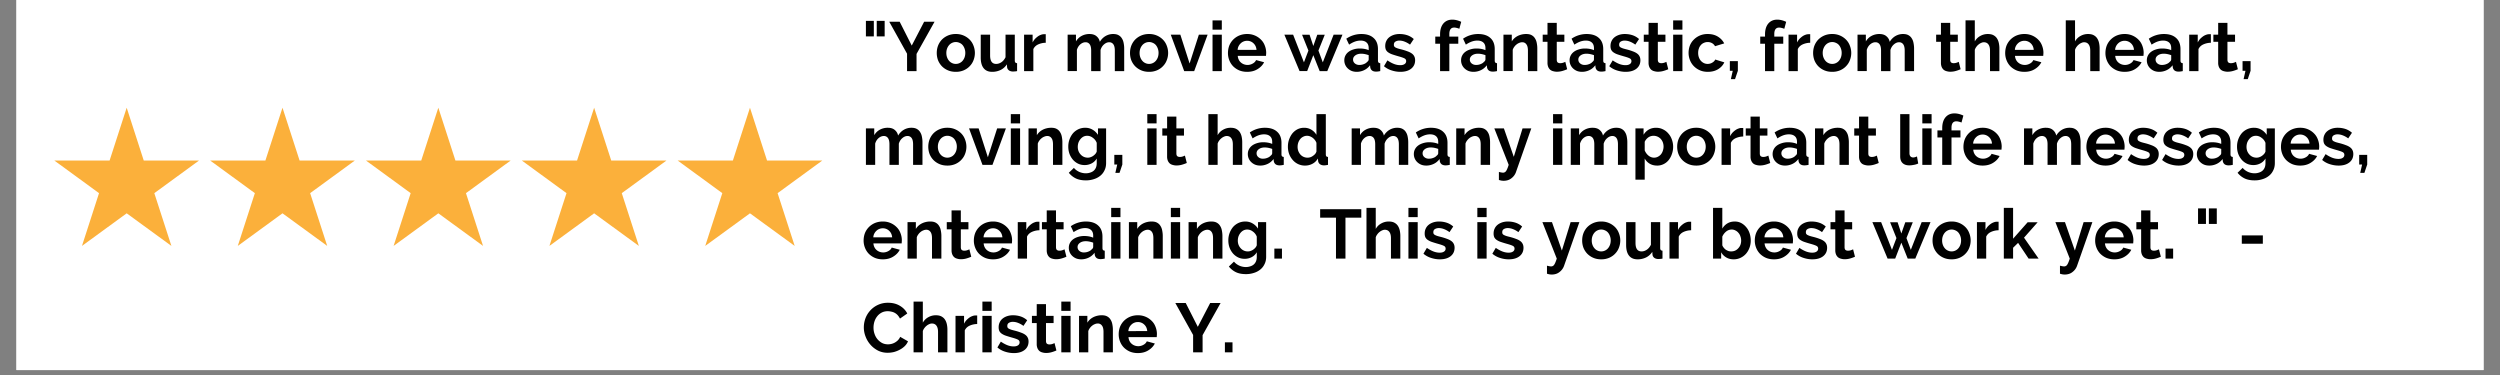 <svg xmlns="http://www.w3.org/2000/svg" width="500" viewBox="0 0 375 56.25" height="75" version="1.0"><rect x="0" y="0" width="375" height="56.25" fill="#808080" stroke="none"/><defs><clipPath id="a"><path d="M2.469 0H372.53v55.512H2.47Zm0 0"/></clipPath><clipPath id="b"><path d="M8.02 16.164H30v20.723H8.02Zm0 0"/></clipPath><clipPath id="c"><path d="M31 16.164h23v20.723H31Zm0 0"/></clipPath><clipPath id="d"><path d="M54 16.164h23v20.723H54Zm0 0"/></clipPath><clipPath id="e"><path d="M78 16.164h22v20.723H78Zm0 0"/></clipPath><clipPath id="f"><path d="M101 16.164h22.48v20.723H101Zm0 0"/></clipPath></defs><g clip-path="url(#a)" fill="#fff"><path d="M2.469 0H372.53v55.512H2.47Zm0 0"/><path d="M2.469 0H372.53v55.512H2.47Zm0 0"/></g><g clip-path="url(#b)"><path fill="#fbb03b" d="m19.004 16.16 2.558 7.918h8.293l-6.707 4.895 2.563 7.914-6.707-4.89-6.707 4.89 2.558-7.914-6.707-4.895h8.293l2.563-7.918"/></g><g clip-path="url(#c)"><path fill="#fbb03b" d="m42.375 16.16 2.563 7.918h8.289l-6.707 4.895 2.562 7.914-6.707-4.89-6.707 4.89 2.562-7.914-6.707-4.895h8.29l2.562-7.918"/></g><g clip-path="url(#d)"><path fill="#fbb03b" d="m65.75 16.16 2.563 7.918h8.289l-6.707 4.895 2.562 7.914-6.707-4.89-6.707 4.89 2.559-7.914-6.707-4.895h8.292l2.563-7.918"/></g><g clip-path="url(#e)"><path fill="#fbb03b" d="m89.121 16.16 2.563 7.918h8.289l-6.707 4.895 2.562 7.914-6.707-4.89-6.707 4.89 2.563-7.914-6.707-4.895h8.289l2.562-7.918"/></g><g clip-path="url(#f)"><path fill="#fbb03b" d="m112.496 16.16 2.559 7.918h8.293l-6.707 4.895 2.562 7.914-6.707-4.89-6.71 4.89 2.562-7.914-6.703-4.895h8.289l2.562-7.918"/></g><path d="M129.886 5.462V3.134h1.188v2.328Zm1.625 0V3.134h1.188v2.328ZM134.95 3.259l1.812 3.578 1.86-3.578h1.562l-2.703 4.828v2.578h-1.422v-2.61l-2.672-4.796ZM143.374 10.775c-.45 0-.852-.079-1.203-.235a2.78 2.78 0 0 1-.907-.625 2.781 2.781 0 0 1-.562-.89 3.13 3.13 0 0 1-.188-1.079c0-.382.063-.742.188-1.078a2.81 2.81 0 0 1 .562-.906c.25-.258.551-.469.907-.625a2.939 2.939 0 0 1 1.203-.234 2.85 2.85 0 0 1 2.094.86c.25.26.437.562.562.905a2.969 2.969 0 0 1 0 2.156 2.537 2.537 0 0 1-.562.891c-.243.262-.54.469-.891.625a2.965 2.965 0 0 1-1.203.235Zm-1.422-2.829c0 .243.035.461.11.657.07.199.171.37.296.515.125.149.274.262.453.344.176.086.364.125.563.125.195 0 .383-.039.562-.125.176-.082.328-.195.453-.344.125-.144.223-.316.297-.515.07-.196.11-.422.11-.672 0-.227-.04-.442-.11-.64a1.705 1.705 0 0 0-.297-.532 1.22 1.22 0 0 0-.453-.328 1.316 1.316 0 0 0-1.125 0c-.18.086-.328.199-.453.344a1.68 1.68 0 0 0-.297.515c-.074.2-.11.418-.11.656ZM148.829 10.775c-.563 0-.992-.18-1.282-.547-.293-.364-.437-.899-.437-1.61V5.196h1.406v3.125c0 .844.301 1.266.906 1.266.27 0 .532-.082.782-.25.25-.164.457-.414.625-.75v-3.39h1.39v3.859c0 .148.024.25.078.312.051.063.141.102.266.11v1.187a1.809 1.809 0 0 1-.36.047c-.093.008-.179.016-.25.016-.25 0-.452-.059-.609-.172a.686.686 0 0 1-.28-.469l-.032-.437a2.315 2.315 0 0 1-.938.843 2.862 2.862 0 0 1-1.265.282ZM156.862 6.415a2.83 2.83 0 0 0-1.14.25c-.337.156-.575.39-.72.703v3.297h-1.39V5.196h1.281v1.172c.094-.187.203-.351.328-.5.133-.144.281-.273.438-.39.156-.114.312-.196.468-.25.157-.063.305-.094.454-.094h.281ZM168.63 10.665h-1.407V7.603c0-.438-.074-.754-.219-.953a.725.725 0 0 0-.625-.313c-.273 0-.53.11-.78.328-.243.211-.415.485-.517.828v3.172h-1.406V7.603c0-.438-.074-.754-.219-.953a.725.725 0 0 0-.625-.313c-.273 0-.53.106-.78.313-.243.21-.415.484-.516.828v3.187h-1.391V5.196h1.25v1.016c.207-.351.484-.625.828-.812a2.44 2.44 0 0 1 1.203-.297c.457 0 .813.117 1.063.343.258.22.422.497.484.829.227-.375.508-.66.844-.86a2.228 2.228 0 0 1 1.172-.312c.332 0 .601.062.812.187.219.125.383.293.5.5.125.2.207.43.25.688.051.261.078.523.078.78ZM172.361 10.775c-.449 0-.851-.079-1.203-.235a2.78 2.78 0 0 1-.906-.625 2.781 2.781 0 0 1-.563-.89 3.13 3.13 0 0 1-.187-1.079c0-.382.062-.742.187-1.078a2.81 2.81 0 0 1 .563-.906c.25-.258.55-.469.906-.625a2.939 2.939 0 0 1 1.203-.234 2.85 2.85 0 0 1 2.094.86c.25.26.438.562.563.905a2.969 2.969 0 0 1 0 2.156 2.537 2.537 0 0 1-.563.891c-.242.262-.539.469-.89.625a2.965 2.965 0 0 1-1.204.235Zm-1.422-2.829c0 .243.036.461.11.657.07.199.172.37.297.515.125.149.273.262.453.344.176.086.363.125.562.125.196 0 .383-.039.563-.125.176-.082.328-.195.453-.344.125-.144.223-.316.297-.515.07-.196.11-.422.11-.672 0-.227-.04-.442-.11-.64a1.705 1.705 0 0 0-.297-.532 1.22 1.22 0 0 0-.453-.328 1.316 1.316 0 0 0-1.125 0c-.18.086-.328.199-.453.344a1.68 1.68 0 0 0-.297.515c-.074.2-.11.418-.11.656ZM177.629 10.665l-2.016-5.469h1.438l1.39 4.329 1.39-4.329h1.313l-2.015 5.47ZM181.88 10.665V5.196h1.391v5.47Zm0-6.219v-1.39h1.391v1.39ZM187.069 10.775c-.438 0-.836-.075-1.188-.22a2.933 2.933 0 0 1-.906-.609 2.683 2.683 0 0 1-.578-.906 2.89 2.89 0 0 1-.203-1.078c0-.383.062-.75.187-1.094.133-.343.328-.644.578-.906.25-.258.551-.469.907-.625a3.018 3.018 0 0 1 1.203-.234 2.85 2.85 0 0 1 2.093.86c.25.25.438.546.563.89.133.343.203.699.203 1.062 0 .094-.008.184-.016.266a1.3 1.3 0 0 1-.015.203h-4.235c.02.219.07.414.157.578.082.168.191.309.328.422.133.117.285.203.453.266a1.555 1.555 0 0 0 1.297-.11c.25-.133.422-.312.515-.531l1.204.328c-.211.418-.54.762-.985 1.031-.437.274-.96.407-1.562.407Zm1.406-3.297c-.031-.407-.184-.735-.453-.985a1.35 1.35 0 0 0-.969-.375c-.187 0-.367.04-.531.11a1.249 1.249 0 0 0-.422.28c-.125.118-.23.259-.313.423a1.304 1.304 0 0 0-.14.547ZM200.045 5.196h1.328l-2.281 5.47h-1.14l-.954-2.391-.922 2.39h-1.14l-2.281-5.469h1.312l1.625 4.157.672-1.766-.953-2.375h1.125l.562 1.688.594-1.688h1.125l-.953 2.375.656 1.766ZM203.506 10.775c-.262 0-.508-.043-.734-.125a1.877 1.877 0 0 1-.594-.375 1.65 1.65 0 0 1-.531-1.235c0-.258.054-.5.171-.719.114-.218.27-.398.47-.546.206-.157.452-.274.734-.36.289-.094.601-.14.937-.14.25 0 .488.023.719.062.226.043.437.106.625.188v-.313c0-.363-.106-.64-.313-.828-.21-.195-.511-.297-.906-.297-.293 0-.578.055-.86.156-.28.106-.57.258-.859.453l-.422-.89a3.979 3.979 0 0 1 2.266-.703c.79 0 1.399.199 1.828.593.438.387.656.946.656 1.672v1.688c0 .148.024.25.079.312.05.063.14.102.265.11v1.187c-.242.051-.449.078-.625.078-.261 0-.465-.058-.61-.172a.76.76 0 0 1-.265-.484l-.031-.297c-.242.324-.54.57-.89.735a2.55 2.55 0 0 1-1.11.25Zm.39-1.032c.239 0 .462-.039.672-.125.22-.082.383-.191.5-.328.157-.113.235-.242.235-.39v-.625a4.103 4.103 0 0 0-.547-.157 2.95 2.95 0 0 0-.563-.062c-.367 0-.664.086-.89.25-.23.168-.344.375-.344.625 0 .23.086.422.266.578.187.156.41.234.672.234ZM210.065 10.775c-.46 0-.906-.075-1.344-.22a3.214 3.214 0 0 1-1.125-.624l.516-.875c.332.23.656.406.969.531.32.125.64.188.953.188.27 0 .484-.051.64-.157a.504.504 0 0 0 .25-.453c0-.195-.093-.336-.28-.422-.188-.093-.497-.195-.923-.312a18.247 18.247 0 0 1-.906-.281 2.453 2.453 0 0 1-.61-.313 1.067 1.067 0 0 1-.327-.39 1.457 1.457 0 0 1-.094-.547c0-.27.05-.516.156-.735.102-.226.254-.422.453-.578.195-.156.426-.273.688-.36a2.77 2.77 0 0 1 .843-.124c.407 0 .786.058 1.141.172.363.117.695.308 1 .578l-.562.843a3.3 3.3 0 0 0-.813-.453 2.159 2.159 0 0 0-.781-.156c-.23 0-.43.055-.594.156-.156.094-.234.25-.234.47 0 .093.015.17.047.233a.54.54 0 0 0 .187.172c.082.043.191.09.328.14.133.044.305.09.516.142.375.093.691.195.953.296.27.094.488.204.656.329.176.125.3.273.375.437.082.156.125.352.125.578 0 .531-.2.953-.594 1.266-.398.312-.933.469-1.609.469ZM216.01 10.665v-4.11h-.719V5.494h.719v-.328c0-.687.16-1.226.484-1.625.332-.394.782-.594 1.344-.594.438 0 .883.11 1.344.329L218.9 4.32a1.687 1.687 0 0 0-.375-.125 1.577 1.577 0 0 0-.391-.062c-.492 0-.734.324-.734.969v.39h1.343v1.063h-1.343v4.11ZM221.021 10.775c-.261 0-.507-.043-.734-.125a1.877 1.877 0 0 1-.594-.375 1.65 1.65 0 0 1-.53-1.235c0-.258.054-.5.171-.719.113-.218.27-.398.469-.546.207-.157.453-.274.734-.36.29-.094.602-.14.938-.14.25 0 .488.023.718.062.227.043.438.106.625.188v-.313c0-.363-.105-.64-.312-.828-.211-.195-.512-.297-.906-.297-.293 0-.579.055-.86.156-.281.106-.57.258-.86.453l-.421-.89a3.979 3.979 0 0 1 2.266-.703c.789 0 1.398.199 1.828.593.437.387.656.946.656 1.672v1.688c0 .148.023.25.078.312.05.063.14.102.266.11v1.187c-.242.051-.45.078-.625.078-.262 0-.465-.058-.61-.172a.76.76 0 0 1-.265-.484l-.032-.297c-.242.324-.539.57-.89.735a2.55 2.55 0 0 1-1.11.25Zm.391-1.032c.238 0 .461-.039.672-.125.219-.082.383-.191.5-.328.156-.113.234-.242.234-.39v-.625a4.103 4.103 0 0 0-.547-.157 2.95 2.95 0 0 0-.562-.062c-.367 0-.664.086-.89.25-.231.168-.344.375-.344.625 0 .23.086.422.265.578.188.156.41.234.672.234ZM230.596 10.665h-1.406V7.603c0-.438-.078-.754-.235-.953a.725.725 0 0 0-.625-.313c-.148 0-.292.031-.437.094a1.411 1.411 0 0 0-.406.234 1.592 1.592 0 0 0-.344.36 1.43 1.43 0 0 0-.234.453v3.187h-1.391V5.196h1.25v1.016c.207-.344.5-.613.875-.812a2.818 2.818 0 0 1 1.297-.297c.344 0 .617.062.828.187.219.125.383.293.5.5.125.2.207.43.25.688.05.261.078.523.078.78ZM235.077 10.384a5.598 5.598 0 0 1-.687.25 2.969 2.969 0 0 1-.86.125c-.187 0-.37-.027-.547-.078a1.138 1.138 0 0 1-.453-.219 1.178 1.178 0 0 1-.297-.422 1.597 1.597 0 0 1-.109-.625v-3.14h-.719V5.196h.719V3.431h1.39v1.765h1.141v1.079h-1.14v2.671c0 .2.046.34.14.422.102.075.227.11.375.11.145 0 .285-.02.422-.063.145-.05.258-.097.344-.14ZM237.297 10.775c-.262 0-.508-.043-.734-.125a1.877 1.877 0 0 1-.594-.375 1.65 1.65 0 0 1-.531-1.235c0-.258.054-.5.172-.719.113-.218.269-.398.468-.546.207-.157.453-.274.735-.36.289-.094.601-.14.937-.14.25 0 .488.023.719.062.226.043.437.106.625.188v-.313c0-.363-.106-.64-.313-.828-.21-.195-.511-.297-.906-.297-.293 0-.578.055-.86.156-.28.106-.57.258-.859.453l-.421-.89A3.979 3.979 0 0 1 238 5.103c.79 0 1.399.199 1.828.593.438.387.657.946.657 1.672v1.688c0 .148.023.25.078.312.05.063.14.102.265.11v1.187c-.242.051-.449.078-.625.078-.261 0-.465-.058-.61-.172a.76.76 0 0 1-.265-.484l-.031-.297c-.242.324-.539.57-.89.735a2.55 2.55 0 0 1-1.11.25Zm.39-1.032c.239 0 .462-.039.673-.125.218-.082.382-.191.5-.328.156-.113.234-.242.234-.39v-.625a4.103 4.103 0 0 0-.547-.157 2.95 2.95 0 0 0-.562-.062c-.368 0-.665.086-.891.25-.23.168-.344.375-.344.625 0 .23.086.422.266.578.187.156.41.234.672.234ZM243.856 10.775c-.46 0-.906-.075-1.344-.22a3.214 3.214 0 0 1-1.125-.624l.516-.875c.332.23.656.406.969.531.32.125.64.188.953.188.27 0 .484-.051.64-.157a.504.504 0 0 0 .25-.453c0-.195-.093-.336-.28-.422-.188-.093-.497-.195-.923-.312a18.247 18.247 0 0 1-.906-.281 2.453 2.453 0 0 1-.61-.313 1.067 1.067 0 0 1-.327-.39 1.457 1.457 0 0 1-.094-.547c0-.27.05-.516.156-.735.102-.226.254-.422.453-.578.195-.156.426-.273.688-.36a2.77 2.77 0 0 1 .843-.124c.407 0 .786.058 1.141.172.363.117.695.308 1 .578l-.562.843a3.3 3.3 0 0 0-.813-.453 2.159 2.159 0 0 0-.781-.156c-.23 0-.43.055-.594.156-.156.094-.234.25-.234.47 0 .093.015.17.047.233a.54.54 0 0 0 .187.172c.082.043.191.09.328.14.133.044.305.09.516.142.375.093.691.195.953.296.27.094.488.204.656.329.176.125.3.273.375.437.082.156.125.352.125.578 0 .531-.2.953-.594 1.266-.398.312-.933.469-1.609.469ZM250.238 10.384a5.598 5.598 0 0 1-.688.25 2.969 2.969 0 0 1-.86.125c-.187 0-.37-.027-.546-.078a1.138 1.138 0 0 1-.453-.219 1.178 1.178 0 0 1-.297-.422 1.597 1.597 0 0 1-.11-.625v-3.14h-.718V5.196h.719V3.431h1.39v1.765h1.14v1.079h-1.14v2.671c0 .2.047.34.14.422.102.075.227.11.376.11.144 0 .285-.02.422-.063.144-.05.258-.097.343-.14ZM250.973 10.665V5.196h1.39v5.47Zm0-6.219v-1.39h1.39v1.39ZM253.287 7.93c0-.374.062-.734.187-1.077.133-.344.328-.64.578-.89.25-.259.55-.47.906-.626a2.939 2.939 0 0 1 1.204-.234c.593 0 1.097.133 1.515.39.426.262.742.602.953 1.016l-1.375.422a1.176 1.176 0 0 0-.468-.469 1.329 1.329 0 0 0-.641-.156c-.2 0-.387.043-.563.125-.18.074-.328.183-.453.328a1.444 1.444 0 0 0-.297.516c-.074.199-.109.418-.109.656 0 .25.035.476.11.672.07.199.171.37.296.515.133.149.285.262.453.344.176.086.364.125.563.125.25 0 .476-.062.687-.187.22-.125.368-.282.454-.47l1.359.423c-.188.418-.5.761-.938 1.03-.43.263-.945.392-1.546.392-.438 0-.836-.079-1.188-.235a2.78 2.78 0 0 1-.906-.625 2.683 2.683 0 0 1-.578-.906 2.89 2.89 0 0 1-.203-1.078ZM259.632 11.868l.281-1.25h-.437V9.165h1.203v1.453l-.422 1.25ZM264.753 10.665v-4.11h-.719V5.494h.72v-.328c0-.687.16-1.226.484-1.625.332-.394.78-.594 1.343-.594.438 0 .883.11 1.344.329l-.281 1.046a1.687 1.687 0 0 0-.375-.125 1.577 1.577 0 0 0-.39-.062c-.493 0-.735.324-.735.969v.39h1.344v1.063h-1.344v4.11ZM271.53 6.415a2.83 2.83 0 0 0-1.14.25c-.336.156-.574.39-.719.703v3.297h-1.39V5.196h1.28v1.172c.094-.187.204-.351.329-.5.133-.144.281-.273.437-.39.156-.114.313-.196.469-.25.156-.063.305-.094.453-.094h.281ZM274.828 10.775c-.449 0-.851-.079-1.203-.235a2.78 2.78 0 0 1-.906-.625 2.781 2.781 0 0 1-.562-.89 3.13 3.13 0 0 1-.188-1.079c0-.382.063-.742.188-1.078a2.81 2.81 0 0 1 .562-.906c.25-.258.55-.469.906-.625a2.939 2.939 0 0 1 1.203-.234 2.85 2.85 0 0 1 2.094.86c.25.26.438.562.563.905a2.969 2.969 0 0 1 0 2.156 2.537 2.537 0 0 1-.563.891c-.242.262-.539.469-.89.625a2.965 2.965 0 0 1-1.204.235Zm-1.421-2.829c0 .243.035.461.109.657.07.199.172.37.297.515.125.149.273.262.453.344.176.086.363.125.562.125.196 0 .383-.039.563-.125.176-.082.328-.195.453-.344.125-.144.223-.316.297-.515.07-.196.11-.422.11-.672 0-.227-.04-.442-.11-.64a1.705 1.705 0 0 0-.297-.532 1.22 1.22 0 0 0-.453-.328 1.316 1.316 0 0 0-1.125 0c-.18.086-.328.199-.453.344a1.68 1.68 0 0 0-.297.515c-.074.2-.11.418-.11.656ZM287.111 10.665h-1.406V7.603c0-.438-.074-.754-.219-.953a.725.725 0 0 0-.625-.313c-.273 0-.53.11-.78.328-.243.211-.415.485-.516.828v3.172h-1.407V7.603c0-.438-.074-.754-.218-.953a.725.725 0 0 0-.625-.313c-.274 0-.532.106-.782.313-.242.21-.414.484-.515.828v3.187h-1.39V5.196h1.25v1.016c.206-.351.483-.625.827-.812a2.44 2.44 0 0 1 1.203-.297c.457 0 .813.117 1.063.343.258.22.422.497.484.829.227-.375.508-.66.844-.86a2.228 2.228 0 0 1 1.172-.312c.332 0 .601.062.812.187.22.125.383.293.5.5.125.2.207.43.25.688.051.261.078.523.078.78ZM294.094 10.384a5.598 5.598 0 0 1-.687.25 2.969 2.969 0 0 1-.86.125c-.187 0-.37-.027-.547-.078a1.138 1.138 0 0 1-.453-.219 1.178 1.178 0 0 1-.297-.422 1.597 1.597 0 0 1-.109-.625v-3.14h-.719V5.196h.719V3.431h1.39v1.765h1.141v1.079h-1.14v2.671c0 .2.047.34.14.422.102.075.227.11.375.11.145 0 .285-.02.422-.063.145-.05.258-.097.344-.14ZM299.908 10.665h-1.406V7.603c0-.426-.086-.742-.25-.953-.157-.207-.383-.313-.672-.313a.922.922 0 0 0-.39.094 1.504 1.504 0 0 0-.392.234 1.592 1.592 0 0 0-.343.36 1.43 1.43 0 0 0-.235.453v3.187h-1.39v-7.61h1.39v3.157c.196-.351.47-.625.813-.812a2.268 2.268 0 0 1 1.14-.297c.352 0 .641.062.86.187.226.125.406.293.531.5.125.2.211.43.266.688.05.25.078.511.078.78ZM303.654 10.775c-.437 0-.836-.075-1.187-.22a2.933 2.933 0 0 1-.906-.609 2.683 2.683 0 0 1-.578-.906 2.89 2.89 0 0 1-.204-1.078c0-.383.063-.75.188-1.094.133-.343.328-.644.578-.906.25-.258.55-.469.906-.625a3.018 3.018 0 0 1 1.203-.234 2.85 2.85 0 0 1 2.094.86c.25.25.438.546.563.89.132.343.203.699.203 1.062 0 .094-.008.184-.016.266a1.3 1.3 0 0 1-.015.203h-4.235c.02.219.07.414.156.578.082.168.192.309.329.422.132.117.285.203.453.266a1.555 1.555 0 0 0 1.297-.11c.25-.133.421-.312.515-.531l1.203.328c-.21.418-.539.762-.984 1.031-.438.274-.961.407-1.563.407Zm1.407-3.297c-.032-.407-.184-.735-.453-.985a1.35 1.35 0 0 0-.97-.375c-.187 0-.366.04-.53.11a1.249 1.249 0 0 0-.422.28c-.125.118-.23.259-.313.423a1.304 1.304 0 0 0-.14.547ZM314.943 10.665h-1.406V7.603c0-.426-.086-.742-.25-.953-.156-.207-.383-.313-.672-.313a.922.922 0 0 0-.39.094 1.504 1.504 0 0 0-.391.234 1.592 1.592 0 0 0-.344.36 1.43 1.43 0 0 0-.234.453v3.187h-1.39v-7.61h1.39v3.157c.195-.351.469-.625.812-.812a2.268 2.268 0 0 1 1.141-.297c.352 0 .64.062.86.187.226.125.406.293.53.5.126.2.212.43.266.688.051.25.078.511.078.78ZM318.69 10.775c-.437 0-.836-.075-1.187-.22a2.933 2.933 0 0 1-.907-.609 2.683 2.683 0 0 1-.578-.906 2.89 2.89 0 0 1-.203-1.078c0-.383.063-.75.188-1.094.132-.343.328-.644.578-.906.25-.258.55-.469.906-.625a3.018 3.018 0 0 1 1.203-.234 2.85 2.85 0 0 1 2.094.86c.25.25.437.546.562.89.133.343.203.699.203 1.062 0 .094-.007.184-.015.266a1.3 1.3 0 0 1-.016.203h-4.234c.02.219.07.414.156.578.082.168.191.309.328.422.133.117.285.203.453.266a1.555 1.555 0 0 0 1.297-.11c.25-.133.422-.312.516-.531l1.203.328c-.211.418-.54.762-.984 1.031-.438.274-.961.407-1.563.407Zm1.406-3.297c-.031-.407-.183-.735-.453-.985a1.35 1.35 0 0 0-.969-.375c-.187 0-.367.04-.53.11a1.249 1.249 0 0 0-.423.28c-.125.118-.23.259-.312.423a1.304 1.304 0 0 0-.14.547ZM323.885 10.775c-.262 0-.508-.043-.735-.125a1.877 1.877 0 0 1-.594-.375 1.65 1.65 0 0 1-.53-1.235c0-.258.054-.5.171-.719.113-.218.27-.398.469-.546.207-.157.453-.274.734-.36.29-.094.602-.14.938-.14.25 0 .488.023.718.062.227.043.438.106.625.188v-.313c0-.363-.105-.64-.312-.828-.211-.195-.512-.297-.906-.297-.293 0-.578.055-.86.156-.281.106-.57.258-.86.453l-.421-.89a3.979 3.979 0 0 1 2.266-.703c.789 0 1.398.199 1.828.593.437.387.656.946.656 1.672v1.688c0 .148.023.25.078.312.05.063.14.102.266.11v1.187c-.242.051-.45.078-.625.078-.262 0-.465-.058-.61-.172a.76.76 0 0 1-.265-.484l-.031-.297c-.243.324-.54.57-.891.735a2.55 2.55 0 0 1-1.11.25Zm.39-1.032c.238 0 .461-.039.672-.125.219-.082.383-.191.5-.328.156-.113.234-.242.234-.39v-.625a4.103 4.103 0 0 0-.546-.157 2.95 2.95 0 0 0-.563-.062c-.367 0-.664.086-.89.25-.231.168-.344.375-.344.625 0 .23.086.422.265.578.188.156.41.234.672.234ZM331.631 6.415a2.83 2.83 0 0 0-1.14.25c-.337.156-.575.39-.72.703v3.297h-1.39V5.196h1.281v1.172c.094-.187.203-.351.328-.5.133-.144.282-.273.438-.39.156-.114.312-.196.469-.25.156-.063.304-.094.453-.094h.281ZM335.68 10.384a5.598 5.598 0 0 1-.688.25 2.969 2.969 0 0 1-.86.125c-.187 0-.37-.027-.547-.078a1.138 1.138 0 0 1-.453-.219 1.178 1.178 0 0 1-.297-.422 1.597 1.597 0 0 1-.109-.625v-3.14h-.719V5.196h.719V3.431h1.39v1.765h1.141v1.079h-1.14v2.671c0 .2.046.34.14.422.102.075.227.11.375.11.145 0 .285-.02.422-.063.145-.05.258-.097.344-.14ZM336.54 11.868l.28-1.25h-.437V9.165h1.203v1.453l-.421 1.25ZM138.37 24.728h-1.406v-3.063c0-.437-.074-.754-.218-.953a.725.725 0 0 0-.625-.312c-.274 0-.532.109-.782.328-.242.21-.414.484-.515.828v3.172h-1.407v-3.063c0-.437-.074-.754-.218-.953a.725.725 0 0 0-.625-.312c-.274 0-.532.105-.782.312-.242.211-.414.484-.515.828v3.188h-1.39v-5.47h1.25v1.017c.206-.352.484-.625.827-.813a2.44 2.44 0 0 1 1.203-.297c.457 0 .813.117 1.063.344.258.219.422.496.484.828.227-.375.508-.66.844-.86a2.228 2.228 0 0 1 1.172-.312c.332 0 .602.063.812.188.22.125.383.293.5.5.125.199.207.43.25.687.051.262.079.524.079.781ZM142.103 24.837c-.45 0-.852-.078-1.204-.234a2.78 2.78 0 0 1-.906-.625 2.781 2.781 0 0 1-.562-.89 3.13 3.13 0 0 1-.188-1.08c0-.382.063-.741.188-1.077a2.81 2.81 0 0 1 .562-.906c.25-.258.551-.47.906-.625a2.939 2.939 0 0 1 1.204-.235 2.85 2.85 0 0 1 2.093.86c.25.261.438.562.563.906a2.969 2.969 0 0 1 0 2.156 2.537 2.537 0 0 1-.563.89c-.242.262-.539.47-.89.626a2.965 2.965 0 0 1-1.203.234Zm-1.422-2.828c0 .242.035.46.11.656.07.2.17.371.296.516.125.148.273.262.453.344.176.086.363.125.563.125.195 0 .382-.04.562-.125.176-.082.328-.196.453-.344.125-.145.223-.317.297-.516.07-.195.11-.422.11-.672 0-.226-.04-.441-.11-.64a1.705 1.705 0 0 0-.297-.532 1.22 1.22 0 0 0-.453-.328 1.316 1.316 0 0 0-1.125 0c-.18.086-.328.2-.453.344a1.68 1.68 0 0 0-.297.516c-.074.199-.11.418-.11.656ZM147.37 24.728l-2.016-5.47h1.438l1.39 4.33 1.391-4.33h1.313l-2.016 5.47ZM151.622 24.728v-5.47h1.39v5.47Zm0-6.22v-1.39h1.39v1.39ZM159.357 24.728h-1.406v-3.063c0-.437-.079-.754-.235-.953a.725.725 0 0 0-.625-.312c-.148 0-.293.03-.437.093a1.411 1.411 0 0 0-.407.235 1.592 1.592 0 0 0-.343.36 1.43 1.43 0 0 0-.235.452v3.188h-1.39v-5.47h1.25v1.017c.207-.344.5-.614.875-.813a2.818 2.818 0 0 1 1.297-.297c.343 0 .617.063.828.188.218.125.382.293.5.5.125.199.207.43.25.687.05.262.078.524.078.781ZM162.697 24.759c-.367 0-.7-.07-1-.219a2.453 2.453 0 0 1-.765-.594 2.957 2.957 0 0 1-.516-.89 3.173 3.173 0 0 1-.172-1.063 3.107 3.107 0 0 1 .703-2c.227-.257.5-.46.813-.61a2.428 2.428 0 0 1 1.03-.218c.415 0 .786.102 1.11.297.32.188.586.445.797.766v-.97h1.219v5.204c0 .406-.078.766-.234 1.078-.149.32-.356.594-.625.813a2.808 2.808 0 0 1-.97.515 3.7 3.7 0 0 1-1.202.188c-.606 0-1.11-.102-1.516-.297-.406-.2-.758-.48-1.047-.844l.766-.734c.207.25.469.445.781.594.32.144.66.218 1.016.218.207 0 .41-.03.609-.093.195-.055.375-.141.531-.266a1.25 1.25 0 0 0 .36-.484c.082-.188.125-.418.125-.688v-.687c-.18.312-.434.558-.766.734-.324.168-.672.25-1.047.25Zm.469-1.11c.156 0 .3-.023.437-.078.145-.05.274-.117.391-.203.113-.082.219-.175.313-.28.093-.114.16-.235.203-.36V21.43a1.636 1.636 0 0 0-.594-.766 1.37 1.37 0 0 0-.828-.297c-.219 0-.418.047-.594.14a1.482 1.482 0 0 0-.437.376 1.86 1.86 0 0 0-.297.531 2.07 2.07 0 0 0-.094.625c0 .219.035.43.11.625.081.2.19.371.327.516a1.401 1.401 0 0 0 1.063.469ZM167.303 25.93l.281-1.25h-.437v-1.452h1.203v1.453l-.422 1.25ZM172.096 24.728v-5.47h1.39v5.47Zm0-6.22v-1.39h1.39v1.39ZM178.019 24.446a5.598 5.598 0 0 1-.688.25 2.969 2.969 0 0 1-.859.125c-.187 0-.371-.027-.547-.078a1.138 1.138 0 0 1-.453-.218 1.178 1.178 0 0 1-.297-.422 1.597 1.597 0 0 1-.11-.625v-3.14h-.718v-1.08h.719v-1.765h1.39v1.766h1.141v1.078h-1.14v2.672c0 .2.046.34.14.422.102.074.227.11.375.11.145 0 .285-.02.422-.063.144-.051.258-.098.344-.14ZM186.333 24.728h-1.406v-3.063c0-.426-.086-.742-.25-.953-.156-.207-.383-.312-.672-.312a.922.922 0 0 0-.39.093 1.504 1.504 0 0 0-.391.235 1.592 1.592 0 0 0-.344.36 1.43 1.43 0 0 0-.234.452v3.188h-1.39v-7.61h1.39v3.157c.195-.352.469-.625.812-.813a2.268 2.268 0 0 1 1.141-.297c.352 0 .64.063.86.188.226.125.406.293.53.5.126.199.212.43.266.687.051.25.078.512.078.781ZM189.033 24.837c-.262 0-.508-.043-.734-.125a1.877 1.877 0 0 1-.594-.375 1.65 1.65 0 0 1-.531-1.234c0-.258.054-.5.172-.72.113-.218.27-.397.468-.546.207-.156.453-.273.735-.36.289-.093.601-.14.937-.14.25 0 .488.024.719.063.227.043.437.105.625.187v-.312c0-.364-.106-.641-.313-.829-.21-.195-.511-.296-.906-.296-.293 0-.578.054-.86.156-.28.105-.57.258-.859.453l-.421-.89a3.979 3.979 0 0 1 2.265-.704c.79 0 1.399.2 1.828.594.438.387.657.945.657 1.672v1.687c0 .149.023.25.078.313.05.062.14.101.265.11v1.187c-.242.05-.449.078-.625.078-.261 0-.465-.059-.61-.172a.76.76 0 0 1-.265-.484l-.03-.297c-.243.324-.54.57-.892.734a2.55 2.55 0 0 1-1.109.25Zm.39-1.031c.239 0 .462-.04.673-.125.218-.082.382-.192.5-.328.156-.114.234-.242.234-.39v-.626a4.103 4.103 0 0 0-.547-.156 2.95 2.95 0 0 0-.562-.063c-.368 0-.664.086-.891.25-.23.168-.344.375-.344.625 0 .23.086.422.266.578.187.157.41.235.672.235ZM195.78 24.837a2.393 2.393 0 0 1-1.86-.828 2.94 2.94 0 0 1-.547-.906 3.211 3.211 0 0 1-.187-1.11c0-.394.062-.757.187-1.093.125-.344.29-.645.5-.907.22-.257.473-.46.766-.61.3-.144.629-.218.984-.218.407 0 .77.102 1.094.297.32.2.57.453.75.766v-3.11h1.406v6c0 .149.02.25.063.313.05.062.14.101.265.11v1.187c-.25.05-.449.078-.593.078-.25 0-.461-.063-.625-.188a.693.693 0 0 1-.266-.5l-.031-.343c-.211.355-.485.62-.828.796a2.34 2.34 0 0 1-1.078.266Zm.375-1.187a1.292 1.292 0 0 0 .78-.266 1.64 1.64 0 0 0 .329-.281c.094-.114.16-.239.203-.375V21.43a1.393 1.393 0 0 0-.234-.422 1.634 1.634 0 0 0-.75-.563 1.204 1.204 0 0 0-.422-.078c-.211 0-.403.047-.578.14-.18.087-.328.204-.453.36-.125.157-.227.34-.297.547-.063.2-.094.403-.094.61 0 .23.035.445.11.64.081.2.187.371.312.516a1.401 1.401 0 0 0 1.094.469ZM211.235 24.728h-1.406v-3.063c0-.437-.074-.754-.219-.953a.725.725 0 0 0-.625-.312c-.273 0-.53.109-.78.328-.243.21-.415.484-.516.828v3.172h-1.407v-3.063c0-.437-.074-.754-.218-.953a.725.725 0 0 0-.625-.312c-.274 0-.532.105-.782.312-.242.211-.414.484-.515.828v3.188h-1.391v-5.47h1.25v1.017c.207-.352.484-.625.828-.813a2.44 2.44 0 0 1 1.203-.297c.457 0 .813.117 1.063.344.258.219.422.496.484.828.227-.375.508-.66.844-.86a2.228 2.228 0 0 1 1.172-.312c.332 0 .601.063.812.188.219.125.383.293.5.5.125.199.207.43.25.687.051.262.078.524.078.781ZM213.936 24.837c-.262 0-.508-.043-.734-.125a1.877 1.877 0 0 1-.594-.375 1.65 1.65 0 0 1-.531-1.234c0-.258.054-.5.172-.72.113-.218.27-.397.468-.546.207-.156.453-.273.735-.36.289-.093.601-.14.937-.14.25 0 .489.024.719.063.227.043.437.105.625.187v-.312c0-.364-.105-.641-.313-.829-.21-.195-.511-.296-.906-.296-.293 0-.578.054-.86.156-.28.105-.57.258-.859.453l-.421-.89a3.979 3.979 0 0 1 2.265-.704c.79 0 1.399.2 1.828.594.438.387.657.945.657 1.672v1.687c0 .149.023.25.078.313.05.062.14.101.265.11v1.187c-.242.05-.449.078-.625.078-.261 0-.464-.059-.609-.172a.76.76 0 0 1-.266-.484l-.03-.297c-.243.324-.54.57-.892.734a2.55 2.55 0 0 1-1.109.25Zm.39-1.031c.239 0 .462-.04.673-.125.218-.082.382-.192.5-.328.156-.114.234-.242.234-.39v-.626a4.103 4.103 0 0 0-.547-.156 2.95 2.95 0 0 0-.562-.063c-.368 0-.664.086-.891.25-.23.168-.344.375-.344.625 0 .23.086.422.266.578.187.157.41.235.672.235ZM223.51 24.728h-1.406v-3.063c0-.437-.078-.754-.234-.953a.725.725 0 0 0-.625-.312c-.148 0-.293.03-.437.093a1.411 1.411 0 0 0-.407.235 1.592 1.592 0 0 0-.343.36 1.43 1.43 0 0 0-.235.452v3.188h-1.39v-5.47h1.25v1.017c.207-.344.5-.614.875-.813a2.818 2.818 0 0 1 1.296-.297c.344 0 .618.063.829.188.218.125.382.293.5.5.125.199.207.43.25.687.05.262.078.524.078.781ZM224.835 25.79c.114.031.227.055.344.078.114.02.207.032.281.032a.527.527 0 0 0 .25-.063.502.502 0 0 0 .204-.187c.062-.086.125-.204.187-.36.063-.148.129-.336.203-.562l-2.156-5.47h1.437l1.485 4.267 1.312-4.266h1.313l-2.297 6.547a1.992 1.992 0 0 1-.688.937c-.312.25-.703.375-1.171.375-.118 0-.23-.011-.344-.03a3.498 3.498 0 0 1-.36-.095ZM232.958 24.728v-5.47h1.39v5.47Zm0-6.22v-1.39h1.39v1.39ZM244.099 24.728h-1.406v-3.063c0-.437-.074-.754-.219-.953a.725.725 0 0 0-.625-.312c-.273 0-.531.109-.781.328-.242.21-.414.484-.516.828v3.172h-1.406v-3.063c0-.437-.074-.754-.219-.953a.725.725 0 0 0-.625-.312c-.273 0-.531.105-.781.312-.242.211-.414.484-.516.828v3.188h-1.39v-5.47h1.25v1.017c.207-.352.484-.625.828-.813a2.44 2.44 0 0 1 1.203-.297c.457 0 .812.117 1.062.344.258.219.422.496.485.828.226-.375.508-.66.844-.86a2.228 2.228 0 0 1 1.171-.312c.332 0 .602.063.813.188.219.125.383.293.5.5.125.199.207.43.25.687.05.262.078.524.078.781ZM248.581 24.837c-.43 0-.805-.094-1.125-.281a2.028 2.028 0 0 1-.75-.781v3.171h-1.39V19.26h1.218v.953c.195-.32.453-.578.766-.766.32-.187.691-.28 1.11-.28.374 0 .718.077 1.03.234.313.148.579.351.797.609.227.25.407.547.532.89a3.211 3.211 0 0 1 .016 2.203 2.96 2.96 0 0 1-.485.907 2.19 2.19 0 0 1-.766.61c-.293.144-.61.218-.953.218Zm-.469-1.187c.207 0 .399-.047.578-.141.176-.094.329-.211.454-.36.125-.156.218-.331.28-.53.071-.208.11-.415.11-.626 0-.226-.039-.441-.11-.64a1.642 1.642 0 0 0-.312-.516 1.472 1.472 0 0 0-1.5-.406 1.299 1.299 0 0 0-.375.187 1.729 1.729 0 0 0-.312.297 1.454 1.454 0 0 0-.219.36v1.28c.125.313.313.575.563.782.257.211.539.313.843.313ZM254.437 24.837c-.45 0-.851-.078-1.203-.234a2.78 2.78 0 0 1-.906-.625 2.781 2.781 0 0 1-.563-.89 3.13 3.13 0 0 1-.187-1.08c0-.382.062-.741.187-1.077a2.81 2.81 0 0 1 .563-.906c.25-.258.55-.47.906-.625a2.939 2.939 0 0 1 1.203-.235 2.85 2.85 0 0 1 2.094.86c.25.261.437.562.562.906a2.969 2.969 0 0 1 0 2.156 2.537 2.537 0 0 1-.562.89c-.242.262-.54.47-.89.626a2.965 2.965 0 0 1-1.204.234Zm-1.422-2.828c0 .242.035.46.11.656.07.2.171.371.296.516.125.148.274.262.454.344.175.086.363.125.562.125.195 0 .383-.04.563-.125.175-.082.328-.196.453-.344.125-.145.222-.317.297-.516.07-.195.109-.422.109-.672 0-.226-.04-.441-.11-.64a1.705 1.705 0 0 0-.296-.532 1.22 1.22 0 0 0-.453-.328 1.316 1.316 0 0 0-1.125 0c-.18.086-.329.2-.454.344a1.68 1.68 0 0 0-.296.516c-.075.199-.11.418-.11.656ZM261.486 20.478a2.83 2.83 0 0 0-1.14.25c-.337.156-.575.39-.72.703v3.297h-1.39v-5.47h1.281v1.173c.094-.188.203-.352.328-.5.133-.145.281-.274.438-.39.156-.114.312-.196.468-.25.157-.063.305-.095.454-.095h.281ZM265.534 24.446a5.598 5.598 0 0 1-.688.25 2.969 2.969 0 0 1-.86.125c-.187 0-.37-.027-.546-.078a1.138 1.138 0 0 1-.453-.218 1.178 1.178 0 0 1-.297-.422 1.597 1.597 0 0 1-.11-.625v-3.14h-.718v-1.08h.719v-1.765h1.39v1.766h1.14v1.078h-1.14v2.672c0 .2.047.34.14.422.103.074.228.11.376.11.144 0 .285-.02.422-.063.144-.051.258-.098.344-.14ZM267.754 24.837c-.262 0-.508-.043-.735-.125a1.877 1.877 0 0 1-.593-.375 1.65 1.65 0 0 1-.532-1.234c0-.258.055-.5.172-.72.114-.218.27-.397.469-.546.207-.156.453-.273.734-.36.29-.093.602-.14.938-.14.25 0 .488.024.719.063.226.043.437.105.625.187v-.312c0-.364-.106-.641-.313-.829-.21-.195-.512-.296-.906-.296-.293 0-.578.054-.86.156-.28.105-.57.258-.859.453l-.422-.89a3.979 3.979 0 0 1 2.266-.704c.789 0 1.398.2 1.828.594.437.387.656.945.656 1.672v1.687c0 .149.024.25.078.313.051.062.141.101.266.11v1.187c-.242.05-.45.078-.625.078-.262 0-.465-.059-.61-.172a.76.76 0 0 1-.265-.484l-.031-.297c-.242.324-.54.57-.89.734a2.55 2.55 0 0 1-1.11.25Zm.39-1.031c.239 0 .461-.04.672-.125.219-.082.383-.192.5-.328.156-.114.235-.242.235-.39v-.626a4.103 4.103 0 0 0-.547-.156 2.95 2.95 0 0 0-.563-.063c-.367 0-.664.086-.89.25-.23.168-.344.375-.344.625 0 .23.086.422.265.578.188.157.41.235.672.235ZM277.328 24.728h-1.406v-3.063c0-.437-.078-.754-.234-.953a.725.725 0 0 0-.625-.312c-.149 0-.293.03-.438.093a1.411 1.411 0 0 0-.406.235 1.592 1.592 0 0 0-.344.36 1.43 1.43 0 0 0-.234.452v3.188h-1.39v-5.47h1.25v1.017c.206-.344.5-.614.874-.813a2.818 2.818 0 0 1 1.297-.297c.344 0 .617.063.828.188.219.125.383.293.5.5.125.199.207.43.25.687.051.262.078.524.078.781ZM281.81 24.446a5.598 5.598 0 0 1-.688.25 2.969 2.969 0 0 1-.86.125c-.187 0-.37-.027-.546-.078a1.138 1.138 0 0 1-.454-.218 1.178 1.178 0 0 1-.296-.422 1.597 1.597 0 0 1-.11-.625v-3.14h-.719v-1.08h.72v-1.765h1.39v1.766h1.14v1.078h-1.14v2.672c0 .2.047.34.14.422.102.074.227.11.375.11.145 0 .286-.02.422-.063.145-.051.258-.098.344-.14ZM285.03 17.118h1.39v5.86c0 .199.047.355.141.468.102.118.242.172.422.172.082 0 .176-.015.281-.047.102-.03.196-.066.282-.109l.187 1.063a2.233 2.233 0 0 1-.656.203 3.45 3.45 0 0 1-.672.078c-.438 0-.777-.113-1.016-.344-.242-.226-.359-.562-.359-1ZM288.349 24.728v-5.47h1.39v5.47Zm0-6.22v-1.39h1.39v1.39ZM291.334 24.728v-4.11h-.719v-1.062h.719v-.328c0-.688.16-1.227.484-1.625.332-.395.781-.594 1.344-.594.437 0 .883.11 1.344.328l-.282 1.047a1.687 1.687 0 0 0-.375-.125 1.577 1.577 0 0 0-.39-.063c-.492 0-.735.325-.735.97v.39h1.344v1.062h-1.344v4.11ZM297.392 24.837c-.437 0-.836-.074-1.187-.219a2.933 2.933 0 0 1-.907-.61 2.683 2.683 0 0 1-.578-.905 2.89 2.89 0 0 1-.203-1.078c0-.383.063-.75.188-1.094.133-.344.328-.645.578-.906.25-.258.55-.47.906-.625a3.018 3.018 0 0 1 1.203-.235 2.85 2.85 0 0 1 2.094.86c.25.25.437.546.562.89.133.344.204.7.204 1.063 0 .093-.008.183-.016.265a1.3 1.3 0 0 1-.016.203h-4.234c.02.22.07.415.156.579.082.168.192.308.328.421.133.118.285.204.453.266a1.555 1.555 0 0 0 1.297-.11c.25-.132.422-.312.516-.53l1.203.328c-.21.418-.539.761-.984 1.03-.438.274-.961.407-1.563.407Zm1.406-3.297c-.03-.406-.183-.734-.453-.984a1.35 1.35 0 0 0-.968-.375c-.188 0-.368.039-.532.11a1.249 1.249 0 0 0-.422.28c-.125.118-.23.258-.312.422a1.304 1.304 0 0 0-.14.547ZM312.087 24.728h-1.406v-3.063c0-.437-.074-.754-.219-.953a.725.725 0 0 0-.625-.312c-.273 0-.53.109-.78.328-.243.21-.415.484-.516.828v3.172h-1.407v-3.063c0-.437-.074-.754-.218-.953a.725.725 0 0 0-.625-.312c-.274 0-.532.105-.782.312-.242.211-.414.484-.515.828v3.188h-1.391v-5.47h1.25v1.017c.207-.352.484-.625.828-.813a2.44 2.44 0 0 1 1.203-.297c.457 0 .813.117 1.063.344.258.219.422.496.484.828.227-.375.508-.66.844-.86a2.228 2.228 0 0 1 1.172-.312c.332 0 .601.063.812.188.219.125.383.293.5.5.125.199.207.43.25.687.051.262.078.524.078.781ZM315.835 24.837c-.437 0-.836-.074-1.187-.219a2.933 2.933 0 0 1-.907-.61 2.683 2.683 0 0 1-.578-.905 2.89 2.89 0 0 1-.203-1.078c0-.383.063-.75.188-1.094.132-.344.328-.645.578-.906.25-.258.55-.47.906-.625a3.018 3.018 0 0 1 1.203-.235 2.85 2.85 0 0 1 2.094.86c.25.25.437.546.562.89.133.344.203.7.203 1.063 0 .093-.007.183-.015.265a1.3 1.3 0 0 1-.016.203h-4.234c.02.22.07.415.156.579.082.168.191.308.328.421.133.118.285.204.453.266a1.555 1.555 0 0 0 1.297-.11c.25-.132.422-.312.516-.53l1.203.328c-.211.418-.54.761-.984 1.03-.438.274-.961.407-1.563.407Zm1.406-3.297c-.031-.406-.183-.734-.453-.984a1.35 1.35 0 0 0-.969-.375c-.187 0-.367.039-.53.11a1.249 1.249 0 0 0-.423.28c-.125.118-.23.258-.312.422a1.304 1.304 0 0 0-.14.547ZM321.608 24.837c-.461 0-.907-.074-1.344-.219a3.214 3.214 0 0 1-1.125-.625l.516-.875c.332.23.656.407.968.532.32.125.64.187.953.187.27 0 .485-.05.641-.156a.504.504 0 0 0 .25-.453c0-.196-.094-.336-.281-.422-.188-.094-.496-.195-.922-.313a18.247 18.247 0 0 1-.906-.28 2.453 2.453 0 0 1-.61-.313 1.067 1.067 0 0 1-.328-.391 1.457 1.457 0 0 1-.094-.547c0-.27.051-.516.157-.734.101-.227.254-.422.453-.578.195-.157.426-.274.687-.36a2.77 2.77 0 0 1 .844-.125c.406 0 .785.059 1.14.172.364.117.696.309 1 .578l-.562.844a3.3 3.3 0 0 0-.812-.453 2.159 2.159 0 0 0-.782-.156c-.23 0-.43.054-.593.156-.157.094-.235.25-.235.469 0 .093.016.171.047.234a.54.54 0 0 0 .188.172c.082.043.191.09.328.14.133.043.304.09.515.141.375.094.692.195.954.297.269.094.488.203.656.328.176.125.3.274.375.438.082.156.125.351.125.578 0 .53-.2.953-.594 1.265-.398.313-.934.47-1.61.47ZM326.786 24.837c-.46 0-.906-.074-1.344-.219a3.214 3.214 0 0 1-1.125-.625l.516-.875c.332.23.656.407.969.532.32.125.64.187.953.187.27 0 .484-.05.64-.156a.504.504 0 0 0 .25-.453c0-.196-.093-.336-.28-.422-.188-.094-.497-.195-.923-.313a18.247 18.247 0 0 1-.906-.28 2.453 2.453 0 0 1-.61-.313 1.067 1.067 0 0 1-.327-.391 1.457 1.457 0 0 1-.094-.547c0-.27.05-.516.156-.734.102-.227.254-.422.453-.578.196-.157.426-.274.688-.36a2.77 2.77 0 0 1 .844-.125c.406 0 .785.059 1.14.172.363.117.696.309 1 .578l-.562.844a3.3 3.3 0 0 0-.813-.453 2.159 2.159 0 0 0-.781-.156c-.23 0-.43.054-.594.156-.156.094-.234.25-.234.469 0 .093.015.171.047.234a.54.54 0 0 0 .187.172c.082.043.192.09.328.14.133.043.305.09.516.141.375.094.691.195.953.297.27.094.488.203.656.328.176.125.301.274.375.438.082.156.125.351.125.578 0 .53-.199.953-.593 1.265-.399.313-.934.47-1.61.47ZM331.387 24.837c-.262 0-.508-.043-.735-.125a1.877 1.877 0 0 1-.593-.375 1.65 1.65 0 0 1-.532-1.234c0-.258.055-.5.172-.72.113-.218.27-.397.469-.546.207-.156.453-.273.734-.36.29-.093.602-.14.938-.14.25 0 .488.024.719.063.226.043.437.105.625.187v-.312c0-.364-.106-.641-.313-.829-.21-.195-.512-.296-.906-.296-.293 0-.578.054-.86.156-.28.105-.57.258-.859.453l-.422-.89a3.979 3.979 0 0 1 2.266-.704c.789 0 1.398.2 1.828.594.437.387.656.945.656 1.672v1.687c0 .149.024.25.078.313.051.062.14.101.266.11v1.187c-.242.05-.45.078-.625.078-.262 0-.465-.059-.61-.172a.76.76 0 0 1-.265-.484l-.031-.297c-.243.324-.54.57-.891.734a2.55 2.55 0 0 1-1.11.25Zm.39-1.031c.239 0 .461-.04.672-.125.219-.082.383-.192.5-.328.156-.114.235-.242.235-.39v-.626a4.103 4.103 0 0 0-.547-.156 2.95 2.95 0 0 0-.563-.063c-.367 0-.664.086-.89.25-.23.168-.344.375-.344.625 0 .23.086.422.265.578.188.157.41.235.672.235ZM338.008 24.759c-.367 0-.699-.07-1-.219a2.453 2.453 0 0 1-.765-.594 2.957 2.957 0 0 1-.516-.89 3.173 3.173 0 0 1-.172-1.063 3.107 3.107 0 0 1 .703-2c.227-.257.5-.46.813-.61a2.428 2.428 0 0 1 1.03-.218c.415 0 .786.102 1.11.297.32.188.586.445.797.766v-.97h1.219v5.204c0 .406-.078.766-.234 1.078-.149.32-.356.594-.625.813a2.808 2.808 0 0 1-.97.515 3.7 3.7 0 0 1-1.202.188c-.606 0-1.11-.102-1.516-.297-.406-.2-.758-.48-1.047-.844l.766-.734c.207.25.469.445.781.594.32.144.66.218 1.016.218.207 0 .41-.03.61-.093.194-.055.374-.141.53-.266a1.25 1.25 0 0 0 .36-.484c.082-.188.125-.418.125-.688v-.687c-.18.312-.434.558-.766.734-.324.168-.672.25-1.047.25Zm.469-1.11c.156 0 .3-.023.437-.078.145-.05.274-.117.391-.203.113-.082.219-.175.313-.28.093-.114.16-.235.203-.36V21.43a1.636 1.636 0 0 0-.594-.766 1.37 1.37 0 0 0-.828-.297c-.219 0-.418.047-.594.14a1.482 1.482 0 0 0-.437.376 1.86 1.86 0 0 0-.297.531 2.07 2.07 0 0 0-.094.625c0 .219.035.43.11.625.081.2.19.371.327.516a1.401 1.401 0 0 0 1.063.469ZM345.02 24.837c-.437 0-.835-.074-1.187-.219a2.933 2.933 0 0 1-.906-.61 2.683 2.683 0 0 1-.578-.905 2.89 2.89 0 0 1-.203-1.078c0-.383.062-.75.187-1.094.133-.344.328-.645.578-.906.25-.258.55-.47.906-.625a3.018 3.018 0 0 1 1.204-.235 2.85 2.85 0 0 1 2.093.86c.25.25.438.546.563.89.133.344.203.7.203 1.063 0 .093-.008.183-.016.265a1.3 1.3 0 0 1-.015.203h-4.235c.02.22.07.415.157.579.082.168.19.308.328.421.132.118.285.204.453.266a1.555 1.555 0 0 0 1.297-.11c.25-.132.422-.312.515-.53l1.203.328c-.21.418-.539.761-.984 1.03-.437.274-.96.407-1.562.407Zm1.407-3.297c-.031-.406-.184-.734-.453-.984a1.35 1.35 0 0 0-.97-.375c-.187 0-.366.039-.53.11a1.249 1.249 0 0 0-.422.28c-.125.118-.23.258-.313.422a1.304 1.304 0 0 0-.14.547ZM350.793 24.837c-.46 0-.906-.074-1.344-.219a3.214 3.214 0 0 1-1.125-.625l.516-.875c.332.23.656.407.969.532.32.125.64.187.953.187.27 0 .484-.05.64-.156a.504.504 0 0 0 .25-.453c0-.196-.093-.336-.28-.422-.188-.094-.497-.195-.923-.313a18.247 18.247 0 0 1-.906-.28 2.453 2.453 0 0 1-.61-.313 1.067 1.067 0 0 1-.327-.391 1.457 1.457 0 0 1-.094-.547c0-.27.05-.516.156-.734.102-.227.254-.422.453-.578.196-.157.426-.274.688-.36a2.77 2.77 0 0 1 .844-.125c.406 0 .785.059 1.14.172.363.117.695.309 1 .578l-.562.844a3.3 3.3 0 0 0-.813-.453 2.159 2.159 0 0 0-.781-.156c-.23 0-.43.054-.594.156-.156.094-.234.25-.234.469 0 .093.015.171.047.234a.54.54 0 0 0 .187.172c.082.043.192.09.328.14.133.043.305.09.516.141.375.094.691.195.953.297.27.094.488.203.656.328.176.125.301.274.375.438.082.156.125.351.125.578 0 .53-.199.953-.593 1.265-.399.313-.934.47-1.61.47ZM354.034 25.93l.281-1.25h-.437v-1.452h1.203v1.453l-.422 1.25ZM132.417 38.9c-.437 0-.835-.075-1.187-.22a2.933 2.933 0 0 1-.906-.609 2.683 2.683 0 0 1-.578-.906 2.89 2.89 0 0 1-.204-1.078c0-.383.063-.75.188-1.094.133-.343.328-.644.578-.906.25-.258.55-.469.906-.625a3.018 3.018 0 0 1 1.203-.234 2.85 2.85 0 0 1 2.094.86c.25.25.438.546.563.89.133.343.203.699.203 1.062 0 .094-.008.184-.016.266a1.3 1.3 0 0 1-.015.203h-4.235c.02.219.07.414.156.578.082.168.192.309.329.422.132.117.285.203.453.266a1.555 1.555 0 0 0 1.297-.11c.25-.133.421-.312.515-.531l1.203.328c-.21.418-.539.762-.984 1.031-.438.274-.961.407-1.563.407Zm1.407-3.297c-.032-.407-.184-.735-.453-.985a1.35 1.35 0 0 0-.97-.375c-.187 0-.366.04-.53.11a1.249 1.249 0 0 0-.422.28c-.125.118-.23.259-.313.423a1.304 1.304 0 0 0-.14.547ZM141.206 38.79h-1.407v-3.062c0-.438-.078-.754-.234-.953a.725.725 0 0 0-.625-.313c-.148 0-.293.031-.437.094a1.411 1.411 0 0 0-.407.234 1.592 1.592 0 0 0-.343.36 1.43 1.43 0 0 0-.235.453v3.187h-1.39v-5.469h1.25v1.016c.207-.344.5-.613.875-.812a2.818 2.818 0 0 1 1.296-.297c.344 0 .618.062.829.187.218.125.382.293.5.5.125.2.207.43.25.688.05.261.078.523.078.78ZM145.687 38.509a5.598 5.598 0 0 1-.688.25 2.969 2.969 0 0 1-.86.125c-.187 0-.37-.027-.546-.078a1.138 1.138 0 0 1-.453-.219 1.178 1.178 0 0 1-.297-.422 1.597 1.597 0 0 1-.11-.625V34.4h-.718V33.32h.719v-1.765h1.39v1.765h1.14V34.4h-1.14v2.671c0 .2.047.34.14.422.102.075.227.11.376.11.144 0 .285-.02.422-.063.144-.05.258-.097.343-.14ZM148.953 38.9c-.437 0-.835-.075-1.187-.22a2.933 2.933 0 0 1-.906-.609 2.683 2.683 0 0 1-.578-.906 2.89 2.89 0 0 1-.204-1.078c0-.383.063-.75.188-1.094.133-.343.328-.644.578-.906.25-.258.55-.469.906-.625a3.018 3.018 0 0 1 1.203-.234 2.85 2.85 0 0 1 2.094.86c.25.25.438.546.563.89.133.343.203.699.203 1.062 0 .094-.008.184-.016.266a1.3 1.3 0 0 1-.015.203h-4.235c.02.219.07.414.156.578.083.168.192.309.329.422.132.117.285.203.453.266a1.555 1.555 0 0 0 1.297-.11c.25-.133.421-.312.515-.531l1.203.328c-.21.418-.539.762-.984 1.031-.438.274-.96.407-1.563.407Zm1.407-3.297c-.032-.407-.184-.735-.453-.985a1.35 1.35 0 0 0-.97-.375c-.187 0-.366.04-.53.11a1.249 1.249 0 0 0-.422.28c-.125.118-.23.259-.313.423a1.304 1.304 0 0 0-.14.547ZM155.914 34.54a2.83 2.83 0 0 0-1.141.25c-.336.156-.574.39-.719.703v3.297h-1.39v-5.469h1.28v1.172c.095-.187.204-.351.329-.5.133-.144.281-.273.437-.39.157-.114.313-.196.47-.25.155-.063.304-.094.452-.094H155.914ZM159.962 38.509a5.598 5.598 0 0 1-.688.25 2.969 2.969 0 0 1-.86.125c-.187 0-.37-.027-.546-.078a1.138 1.138 0 0 1-.453-.219 1.178 1.178 0 0 1-.297-.422 1.597 1.597 0 0 1-.11-.625V34.4h-.718V33.32h.719v-1.765h1.39v1.765h1.14V34.4h-1.14v2.671c0 .2.047.34.14.422.102.075.227.11.376.11.144 0 .285-.02.422-.063.144-.05.257-.097.343-.14ZM162.182 38.9c-.262 0-.508-.043-.735-.125a1.877 1.877 0 0 1-.594-.375 1.65 1.65 0 0 1-.53-1.235c0-.258.054-.5.171-.719.113-.218.27-.398.469-.546.207-.157.453-.274.734-.36.29-.094.602-.14.938-.14.25 0 .488.023.718.062.227.043.438.106.625.188v-.313c0-.363-.105-.64-.312-.828-.211-.195-.512-.297-.906-.297-.293 0-.578.055-.86.156-.28.106-.57.258-.86.453l-.42-.89a3.979 3.979 0 0 1 2.265-.703c.789 0 1.398.199 1.828.593.437.387.656.946.656 1.672v1.688c0 .148.024.25.078.312.051.063.14.102.266.11v1.187c-.242.051-.45.078-.625.078-.262 0-.465-.058-.61-.172a.76.76 0 0 1-.265-.484l-.031-.297c-.243.324-.54.57-.891.735a2.55 2.55 0 0 1-1.11.25Zm.39-1.032c.238 0 .461-.039.672-.125.219-.082.383-.191.5-.328.156-.113.234-.242.234-.39V36.4a4.103 4.103 0 0 0-.546-.157 2.95 2.95 0 0 0-.563-.062c-.367 0-.664.086-.89.25-.231.168-.344.375-.344.625 0 .23.086.422.265.578.188.156.41.234.672.234ZM166.678 38.79v-5.469h1.39v5.47Zm0-6.219v-1.39h1.39v1.39ZM174.413 38.79h-1.406v-3.062c0-.438-.078-.754-.234-.953a.725.725 0 0 0-.625-.313c-.149 0-.293.031-.438.094a1.411 1.411 0 0 0-.406.234 1.592 1.592 0 0 0-.344.36 1.43 1.43 0 0 0-.234.453v3.187h-1.39v-5.469h1.25v1.016c.206-.344.5-.613.874-.812a2.818 2.818 0 0 1 1.297-.297c.344 0 .617.062.828.187.219.125.383.293.5.5.125.2.207.43.25.688.05.261.078.523.078.78ZM175.629 38.79v-5.469h1.39v5.47Zm0-6.219v-1.39h1.39v1.39ZM183.364 38.79h-1.407v-3.062c0-.438-.078-.754-.234-.953a.725.725 0 0 0-.625-.313c-.148 0-.293.031-.437.094a1.411 1.411 0 0 0-.407.234 1.592 1.592 0 0 0-.343.36 1.43 1.43 0 0 0-.235.453v3.187h-1.39v-5.469h1.25v1.016c.207-.344.5-.613.875-.812a2.818 2.818 0 0 1 1.296-.297c.344 0 .618.062.829.187.218.125.382.293.5.5.125.2.207.43.25.688.05.261.078.523.078.78ZM186.704 38.821c-.367 0-.7-.07-1-.218a2.453 2.453 0 0 1-.766-.594 2.957 2.957 0 0 1-.515-.89 3.173 3.173 0 0 1-.172-1.063 3.107 3.107 0 0 1 .703-2c.227-.258.5-.461.813-.61a2.428 2.428 0 0 1 1.03-.218c.415 0 .786.101 1.11.297.32.187.586.445.797.765v-.969h1.219v5.204c0 .406-.078.765-.235 1.078-.148.32-.355.593-.625.812a2.808 2.808 0 0 1-.968.516 3.7 3.7 0 0 1-1.203.187c-.606 0-1.11-.101-1.516-.297-.406-.199-.758-.48-1.047-.843l.766-.735c.207.25.468.446.781.594.32.145.66.219 1.016.219.207 0 .41-.031.609-.094.195-.055.375-.14.531-.266a1.25 1.25 0 0 0 .36-.484c.082-.187.125-.418.125-.687v-.688c-.18.313-.434.559-.766.734-.324.168-.672.25-1.047.25Zm.469-1.109c.156 0 .3-.023.437-.078.145-.05.274-.117.391-.203.113-.082.219-.176.312-.281.094-.114.16-.235.204-.36v-1.297a1.636 1.636 0 0 0-.594-.765 1.37 1.37 0 0 0-.828-.297c-.219 0-.418.047-.594.14a1.482 1.482 0 0 0-.438.375 1.86 1.86 0 0 0-.296.532 2.07 2.07 0 0 0-.094.625c0 .218.035.43.11.625.081.199.19.37.327.515a1.401 1.401 0 0 0 1.063.47ZM191.154 38.79v-1.5h1.14v1.5ZM204.194 32.65h-2.375v6.14h-1.422v-6.14h-2.375v-1.266h6.172ZM210.05 38.79h-1.407v-3.062c0-.426-.085-.742-.25-.953-.156-.207-.382-.313-.671-.313a.922.922 0 0 0-.391.094 1.504 1.504 0 0 0-.39.234 1.592 1.592 0 0 0-.344.36 1.43 1.43 0 0 0-.235.453v3.187h-1.39v-7.61h1.39v3.157c.196-.351.469-.625.813-.812a2.268 2.268 0 0 1 1.14-.297c.352 0 .641.062.86.187.226.125.406.293.531.5.125.2.21.43.266.688.05.25.078.511.078.78ZM211.265 38.79v-5.469h1.39v5.47Zm0-6.219v-1.39h1.39v1.39ZM215.985 38.9c-.461 0-.907-.075-1.344-.22a3.214 3.214 0 0 1-1.125-.624l.516-.875c.332.23.656.406.968.531.32.125.64.188.953.188.27 0 .485-.051.641-.157a.504.504 0 0 0 .25-.453c0-.195-.094-.336-.281-.422-.188-.093-.496-.195-.922-.312a18.247 18.247 0 0 1-.906-.281 2.453 2.453 0 0 1-.61-.313 1.067 1.067 0 0 1-.328-.39 1.457 1.457 0 0 1-.094-.547c0-.27.051-.516.157-.735.101-.226.254-.422.453-.578.195-.156.426-.273.687-.36a2.77 2.77 0 0 1 .844-.124c.406 0 .785.058 1.14.172.364.117.696.308 1 .578l-.562.843a3.3 3.3 0 0 0-.812-.453 2.159 2.159 0 0 0-.782-.156c-.23 0-.43.055-.593.156-.157.094-.235.25-.235.47 0 .093.016.17.047.233a.54.54 0 0 0 .188.172c.082.043.191.09.328.14.133.044.304.09.515.142.375.093.692.195.954.296.269.094.488.204.656.329.176.125.3.273.375.437.082.156.125.352.125.578 0 .531-.2.953-.594 1.266-.398.312-.934.469-1.61.469ZM221.601 38.79v-5.469h1.391v5.47Zm0-6.219v-1.39h1.391v1.39ZM226.32 38.9c-.46 0-.905-.075-1.343-.22a3.214 3.214 0 0 1-1.125-.624l.516-.875c.332.23.656.406.969.531.32.125.64.188.953.188.27 0 .484-.051.64-.157a.504.504 0 0 0 .25-.453c0-.195-.093-.336-.28-.422-.188-.093-.497-.195-.923-.312a18.247 18.247 0 0 1-.906-.281 2.453 2.453 0 0 1-.61-.313 1.067 1.067 0 0 1-.328-.39 1.457 1.457 0 0 1-.093-.547c0-.27.05-.516.156-.735.102-.226.254-.422.453-.578.195-.156.426-.273.688-.36a2.77 2.77 0 0 1 .843-.124c.407 0 .785.058 1.14.172.364.117.696.308 1 .578l-.562.843a3.3 3.3 0 0 0-.812-.453 2.159 2.159 0 0 0-.781-.156c-.23 0-.43.055-.594.156-.156.094-.234.25-.234.47 0 .093.015.17.046.233a.54.54 0 0 0 .188.172c.082.043.191.09.328.14.133.044.305.09.516.142.375.093.691.195.953.296.27.094.488.204.656.329.176.125.3.273.375.437.082.156.125.352.125.578 0 .531-.2.953-.594 1.266-.398.312-.933.469-1.61.469ZM232.047 39.853c.113.03.227.054.344.078.113.02.207.031.281.031a.527.527 0 0 0 .25-.062.502.502 0 0 0 .203-.188c.063-.086.125-.203.188-.36.062-.148.129-.335.203-.562l-2.156-5.469h1.437l1.484 4.266 1.313-4.266h1.312l-2.296 6.547a1.992 1.992 0 0 1-.688.938c-.312.25-.703.375-1.172.375-.117 0-.23-.012-.344-.031a3.498 3.498 0 0 1-.359-.094ZM240.184 38.9c-.449 0-.851-.079-1.203-.235a2.78 2.78 0 0 1-.906-.625 2.781 2.781 0 0 1-.563-.89 3.13 3.13 0 0 1-.187-1.079c0-.382.062-.742.187-1.078a2.81 2.81 0 0 1 .563-.906c.25-.258.55-.469.906-.625a2.939 2.939 0 0 1 1.203-.234 2.85 2.85 0 0 1 2.094.86c.25.26.437.562.562.905a2.969 2.969 0 0 1 0 2.156 2.537 2.537 0 0 1-.562.891c-.242.262-.54.469-.89.625a2.965 2.965 0 0 1-1.204.235Zm-1.422-2.829c0 .243.035.461.11.657.07.199.172.37.297.515.125.149.273.262.453.344.175.086.363.125.562.125.196 0 .383-.039.563-.125.175-.082.328-.195.453-.344.125-.144.222-.316.297-.515.07-.196.11-.422.11-.672 0-.227-.04-.442-.11-.64a1.705 1.705 0 0 0-.297-.532 1.22 1.22 0 0 0-.453-.328 1.316 1.316 0 0 0-1.125 0c-.18.086-.328.199-.453.344a1.68 1.68 0 0 0-.297.515c-.075.2-.11.418-.11.656ZM245.64 38.9c-.563 0-.993-.18-1.282-.547-.293-.364-.438-.899-.438-1.61v-3.422h1.407v3.125c0 .844.3 1.266.906 1.266.27 0 .531-.082.781-.25.25-.164.457-.414.625-.75v-3.39h1.39v3.859c0 .148.024.25.079.312.05.063.14.102.266.11v1.187a1.809 1.809 0 0 1-.36.047c-.094.008-.18.016-.25.016-.25 0-.453-.059-.61-.172a.686.686 0 0 1-.28-.469l-.032-.437a2.315 2.315 0 0 1-.937.843 2.862 2.862 0 0 1-1.266.282ZM253.672 34.54a2.83 2.83 0 0 0-1.14.25c-.336.156-.575.39-.72.703v3.297h-1.39v-5.469h1.282v1.172c.093-.187.203-.351.328-.5.132-.144.28-.273.437-.39.156-.114.313-.196.469-.25.156-.063.305-.094.453-.094h.281ZM260.05 38.9c-.419 0-.79-.094-1.11-.282a2.017 2.017 0 0 1-.766-.78v.952h-1.219v-7.61h1.391v3.11c.195-.332.453-.594.766-.781.312-.188.68-.281 1.109-.281.352 0 .676.078.969.234.289.156.539.367.75.625.219.25.383.555.5.906.113.344.172.711.172 1.094 0 .399-.07.766-.203 1.11a2.84 2.84 0 0 1-.532.89c-.23.25-.5.45-.812.594a2.395 2.395 0 0 1-1.016.219Zm-.376-1.188c.219 0 .422-.039.61-.125.187-.094.343-.21.468-.36.133-.144.239-.312.313-.5a1.884 1.884 0 0 0 0-1.265 1.389 1.389 0 0 0-.297-.531 1.303 1.303 0 0 0-.453-.36 1.134 1.134 0 0 0-.563-.14 1.29 1.29 0 0 0-.843.312c-.243.2-.43.45-.563.75v1.297c.05.137.125.262.219.375.094.117.195.215.312.297.114.074.239.137.375.188.145.043.285.062.422.062ZM266.093 38.9c-.438 0-.836-.075-1.188-.22a2.933 2.933 0 0 1-.906-.609 2.683 2.683 0 0 1-.578-.906 2.89 2.89 0 0 1-.203-1.078c0-.383.062-.75.187-1.094.133-.343.328-.644.578-.906.25-.258.551-.469.907-.625a3.018 3.018 0 0 1 1.203-.234 2.85 2.85 0 0 1 2.093.86c.25.25.438.546.563.89.133.343.203.699.203 1.062 0 .094-.008.184-.016.266a1.3 1.3 0 0 1-.015.203h-4.235c.02.219.07.414.157.578.082.168.191.309.328.422.133.117.285.203.453.266a1.555 1.555 0 0 0 1.297-.11c.25-.133.422-.312.515-.531l1.204.328c-.211.418-.54.762-.985 1.031-.437.274-.96.407-1.562.407Zm1.406-3.297c-.031-.407-.184-.735-.453-.985a1.35 1.35 0 0 0-.969-.375c-.187 0-.367.04-.531.11a1.249 1.249 0 0 0-.422.28c-.125.118-.23.259-.313.423a1.304 1.304 0 0 0-.14.547ZM271.865 38.9c-.46 0-.906-.075-1.343-.22a3.214 3.214 0 0 1-1.125-.624l.515-.875c.332.23.656.406.969.531.32.125.64.188.953.188.27 0 .484-.051.64-.157a.504.504 0 0 0 .25-.453c0-.195-.093-.336-.28-.422-.188-.093-.497-.195-.922-.312a18.247 18.247 0 0 1-.907-.281 2.453 2.453 0 0 1-.609-.313 1.067 1.067 0 0 1-.328-.39 1.457 1.457 0 0 1-.094-.547c0-.27.05-.516.156-.735.102-.226.254-.422.453-.578.196-.156.426-.273.688-.36a2.77 2.77 0 0 1 .844-.124c.406 0 .785.058 1.14.172.364.117.696.308 1 .578l-.562.843a3.3 3.3 0 0 0-.813-.453 2.159 2.159 0 0 0-.78-.156c-.231 0-.43.055-.595.156-.156.094-.234.25-.234.47 0 .093.016.17.047.233a.54.54 0 0 0 .187.172c.082.043.192.09.328.14.133.044.305.09.516.142.375.093.692.195.953.296.27.094.489.204.656.329.176.125.301.273.375.437.083.156.125.352.125.578 0 .531-.199.953-.593 1.266-.399.312-.934.469-1.61.469ZM278.247 38.509a5.598 5.598 0 0 1-.687.25 2.969 2.969 0 0 1-.86.125c-.187 0-.37-.027-.547-.078a1.138 1.138 0 0 1-.453-.219 1.178 1.178 0 0 1-.297-.422 1.597 1.597 0 0 1-.11-.625V34.4h-.718V33.32h.719v-1.765h1.39v1.765h1.141V34.4h-1.14v2.671c0 .2.046.34.14.422.102.075.227.11.375.11.145 0 .285-.02.422-.063.145-.05.258-.097.344-.14ZM288.249 33.321h1.328l-2.281 5.47h-1.14l-.954-2.391-.922 2.39h-1.14l-2.282-5.469h1.313l1.625 4.157.672-1.766-.953-2.375h1.125l.562 1.688.594-1.688h1.125l-.953 2.375.656 1.766ZM292.741 38.9c-.45 0-.852-.079-1.203-.235a2.78 2.78 0 0 1-.906-.625 2.781 2.781 0 0 1-.563-.89 3.13 3.13 0 0 1-.187-1.079c0-.382.062-.742.187-1.078a2.81 2.81 0 0 1 .563-.906c.25-.258.55-.469.906-.625a2.939 2.939 0 0 1 1.203-.234 2.85 2.85 0 0 1 2.094.86c.25.26.437.562.562.905a2.969 2.969 0 0 1 0 2.156 2.537 2.537 0 0 1-.562.891c-.242.262-.54.469-.89.625a2.965 2.965 0 0 1-1.204.235Zm-1.422-2.829c0 .243.035.461.11.657.07.199.171.37.296.515.125.149.274.262.454.344.175.086.363.125.562.125.195 0 .383-.039.563-.125.175-.082.328-.195.453-.344.125-.144.222-.316.297-.515.07-.196.109-.422.109-.672 0-.227-.04-.442-.11-.64a1.705 1.705 0 0 0-.296-.532 1.22 1.22 0 0 0-.453-.328 1.316 1.316 0 0 0-1.125 0c-.18.086-.329.199-.454.344a1.68 1.68 0 0 0-.296.515c-.075.2-.11.418-.11.656ZM299.79 34.54a2.83 2.83 0 0 0-1.14.25c-.337.156-.575.39-.72.703v3.297h-1.39v-5.469h1.281v1.172c.094-.187.203-.351.328-.5.133-.144.281-.273.438-.39.156-.114.312-.196.468-.25.157-.063.305-.094.453-.094H299.79ZM304.29 38.79l-1.577-2.36-.75.735v1.625h-1.39v-7.61h1.39v4.626l2.187-2.469h1.5l-2.047 2.313 2.188 3.14ZM308.996 39.853c.114.03.227.054.344.078.113.02.207.031.281.031a.527.527 0 0 0 .25-.062.502.502 0 0 0 .204-.188c.062-.086.125-.203.187-.36.063-.148.129-.335.203-.562l-2.156-5.469h1.437l1.485 4.266 1.312-4.266h1.313l-2.297 6.547a1.992 1.992 0 0 1-.688.938c-.312.25-.703.375-1.171.375-.118 0-.23-.012-.344-.031a3.498 3.498 0 0 1-.36-.094ZM317.15 38.9c-.438 0-.837-.075-1.188-.22a2.933 2.933 0 0 1-.907-.609 2.683 2.683 0 0 1-.578-.906 2.89 2.89 0 0 1-.203-1.078c0-.383.063-.75.188-1.094.132-.343.328-.644.578-.906.25-.258.55-.469.906-.625a3.018 3.018 0 0 1 1.203-.234 2.85 2.85 0 0 1 2.094.86c.25.25.437.546.562.89.133.343.204.699.204 1.062 0 .094-.008.184-.016.266a1.3 1.3 0 0 1-.016.203h-4.234c.02.219.07.414.156.578.082.168.192.309.328.422.133.117.285.203.453.266a1.555 1.555 0 0 0 1.297-.11c.25-.133.422-.312.516-.531l1.203.328c-.21.418-.54.762-.984 1.031-.438.274-.961.407-1.563.407Zm1.405-3.297c-.03-.407-.183-.735-.453-.985a1.35 1.35 0 0 0-.968-.375c-.188 0-.368.04-.532.11a1.249 1.249 0 0 0-.422.28c-.125.118-.23.259-.312.423a1.304 1.304 0 0 0-.14.547ZM324.125 38.509a5.598 5.598 0 0 1-.688.25 2.969 2.969 0 0 1-.859.125c-.187 0-.371-.027-.547-.078a1.138 1.138 0 0 1-.453-.219 1.178 1.178 0 0 1-.297-.422 1.597 1.597 0 0 1-.11-.625V34.4h-.718V33.32h.719v-1.765h1.39v1.765h1.141V34.4h-1.14v2.671c0 .2.046.34.14.422.102.075.227.11.375.11.145 0 .285-.02.422-.063.144-.05.258-.097.344-.14ZM324.83 38.79v-1.5h1.14v1.5ZM329.706 33.587V31.26h1.187v2.328Zm1.625 0V31.26h1.187v2.328ZM336.27 36.556v-1.25h3.156v1.25ZM129.574 49.103c0-.446.078-.89.234-1.328a3.61 3.61 0 0 1 .719-1.188 3.539 3.539 0 0 1 2.688-1.172c.675 0 1.265.153 1.765.453.5.293.867.68 1.11 1.157l-1.094.765a2.478 2.478 0 0 0-.36-.531 1.717 1.717 0 0 0-.953-.516 2.442 2.442 0 0 0-.516-.062c-.355 0-.668.074-.937.219-.273.148-.496.34-.672.578-.18.23-.312.496-.406.797a3.096 3.096 0 0 0-.125.875c0 .324.05.636.156.937.102.305.25.57.438.797.195.23.425.418.687.562.27.137.566.204.89.204.165 0 .337-.02.516-.063.176-.039.348-.11.516-.203.164-.094.316-.207.453-.344.145-.144.258-.316.344-.515l1.172.671a2.116 2.116 0 0 1-.5.735c-.219.21-.469.387-.75.531a3.886 3.886 0 0 1-.875.344 4.21 4.21 0 0 1-.922.11c-.531 0-1.016-.11-1.453-.329a3.826 3.826 0 0 1-1.125-.875 3.92 3.92 0 0 1-.735-1.219 3.772 3.772 0 0 1-.265-1.39ZM142.112 52.853h-1.406V49.79c0-.426-.086-.742-.25-.953-.156-.207-.383-.312-.672-.312a.922.922 0 0 0-.39.093 1.504 1.504 0 0 0-.391.235 1.592 1.592 0 0 0-.344.36 1.43 1.43 0 0 0-.234.452v3.188h-1.39v-7.61h1.39V48.4c.195-.352.468-.625.812-.813a2.268 2.268 0 0 1 1.14-.297c.352 0 .641.063.86.188.227.125.406.293.531.5.125.199.211.43.266.687.05.25.078.512.078.781ZM146.578 48.603a2.83 2.83 0 0 0-1.141.25c-.336.156-.574.39-.719.703v3.297h-1.39v-5.47h1.28v1.173c.095-.188.204-.352.329-.5.133-.145.281-.274.437-.39.157-.114.313-.196.47-.25.155-.063.304-.095.452-.095H146.578ZM147.36 52.853v-5.47h1.39v5.47Zm0-6.22v-1.39h1.39v1.39ZM152.08 52.962c-.461 0-.907-.074-1.344-.219a3.214 3.214 0 0 1-1.125-.625l.515-.875c.332.23.657.407.97.532.32.125.64.187.952.187.27 0 .485-.05.64-.156a.504.504 0 0 0 .25-.453c0-.196-.093-.336-.28-.422-.188-.094-.496-.196-.922-.313a18.247 18.247 0 0 1-.906-.28 2.453 2.453 0 0 1-.61-.313 1.067 1.067 0 0 1-.328-.391 1.457 1.457 0 0 1-.094-.547c0-.27.051-.516.157-.734.101-.227.253-.422.453-.578.195-.157.425-.274.687-.36a2.77 2.77 0 0 1 .844-.125c.406 0 .785.059 1.14.172.364.117.696.309 1 .578l-.562.844a3.3 3.3 0 0 0-.812-.453 2.159 2.159 0 0 0-.782-.156c-.23 0-.43.054-.593.156-.157.094-.235.25-.235.469 0 .093.016.171.047.234a.54.54 0 0 0 .188.172c.082.043.19.09.328.14.132.043.304.09.515.141.375.094.692.195.953.297.27.094.489.203.657.328.175.125.3.273.375.438.082.156.125.351.125.578 0 .53-.2.953-.594 1.265-.399.313-.934.47-1.61.47ZM158.461 52.571a5.598 5.598 0 0 1-.687.25 2.969 2.969 0 0 1-.86.125c-.187 0-.37-.027-.547-.078a1.138 1.138 0 0 1-.453-.218 1.178 1.178 0 0 1-.297-.422 1.597 1.597 0 0 1-.109-.625v-3.14h-.719v-1.08h.72v-1.765h1.39v1.766h1.14v1.078h-1.14v2.672c0 .2.047.34.14.422.102.074.227.11.375.11.145 0 .286-.02.422-.063.145-.051.258-.098.344-.14ZM159.197 52.853v-5.47h1.39v5.47Zm0-6.22v-1.39h1.39v1.39ZM166.932 52.853h-1.406V49.79c0-.437-.078-.754-.235-.953a.725.725 0 0 0-.625-.312c-.148 0-.293.03-.437.093a1.411 1.411 0 0 0-.406.235 1.592 1.592 0 0 0-.344.36 1.43 1.43 0 0 0-.235.452v3.188h-1.39v-5.47h1.25V48.4c.207-.344.5-.614.875-.813a2.818 2.818 0 0 1 1.297-.297c.343 0 .617.063.828.188.219.125.383.293.5.5.125.199.207.43.25.687.05.262.078.524.078.781ZM170.679 52.962c-.438 0-.836-.074-1.188-.219a2.933 2.933 0 0 1-.906-.61 2.683 2.683 0 0 1-.578-.905 2.89 2.89 0 0 1-.203-1.078c0-.383.062-.75.187-1.094.133-.344.328-.645.578-.906.25-.258.55-.47.906-.625a3.018 3.018 0 0 1 1.204-.235 2.85 2.85 0 0 1 2.093.86c.25.25.438.546.563.89.133.344.203.7.203 1.063 0 .093-.008.183-.016.265a1.3 1.3 0 0 1-.015.203h-4.235c.02.22.07.414.157.579.082.168.19.308.328.421.132.118.285.204.453.266a1.555 1.555 0 0 0 1.297-.11c.25-.132.422-.312.515-.53l1.203.328c-.21.418-.539.761-.984 1.03-.437.274-.96.407-1.562.407Zm1.406-3.297c-.031-.406-.184-.734-.453-.984a1.35 1.35 0 0 0-.97-.375c-.187 0-.366.039-.53.11a1.249 1.249 0 0 0-.422.28c-.125.118-.23.258-.313.422a1.304 1.304 0 0 0-.14.547ZM177.858 45.446l1.813 3.579 1.859-3.579h1.562l-2.703 4.829v2.578h-1.422v-2.61l-2.671-4.797ZM183.735 52.853v-1.5h1.14v1.5Zm0 0"/></svg>